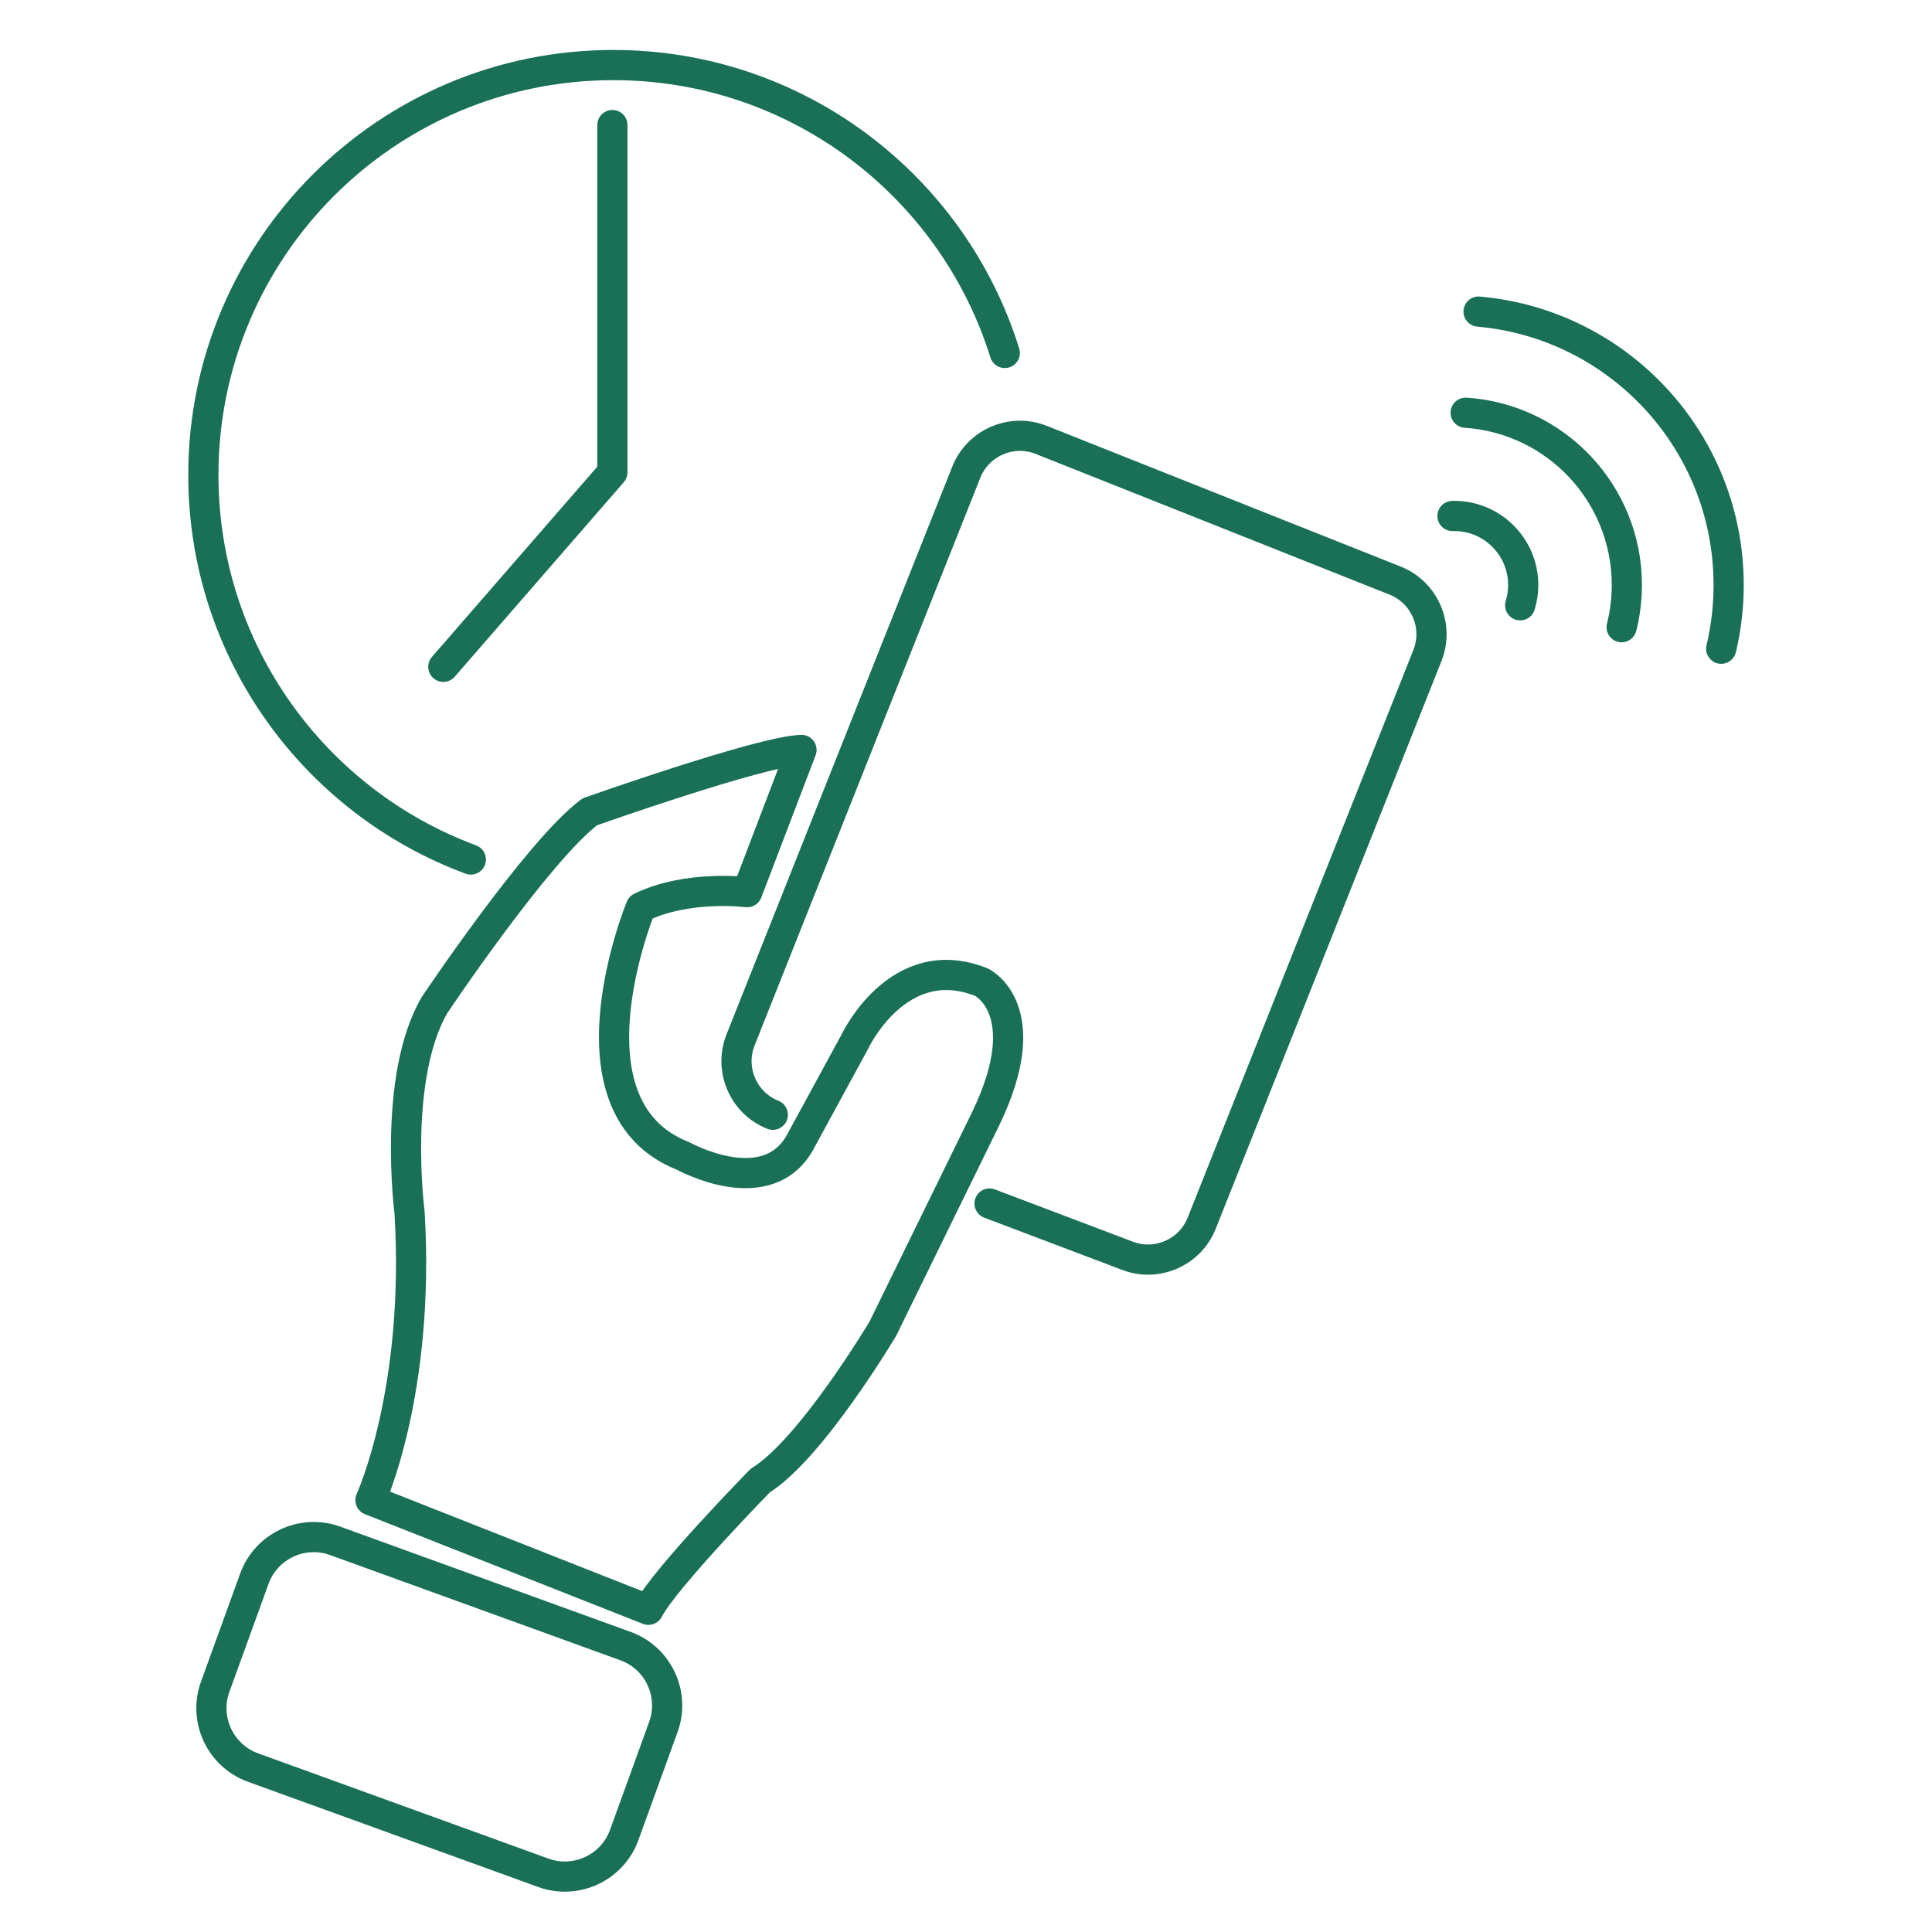 <?xml version="1.0" encoding="utf-8"?>
<!-- Generator: Adobe Illustrator 24.0.1, SVG Export Plug-In . SVG Version: 6.00 Build 0)  -->
<svg version="1.1" id="Layer_1" xmlns="http://www.w3.org/2000/svg" xmlns:xlink="http://www.w3.org/1999/xlink" x="0px" y="0px"
	 viewBox="0 0 512 512" enable-background="new 0 0 512 512" xml:space="preserve">
<g>
	<path fill="none" stroke="#197056" stroke-width="8" stroke-linecap="round" stroke-linejoin="round" stroke-miterlimit="10" d="
		M391.835,82.574c37.145,3.277,66.275,34.464,66.275,72.46c0,5.813-0.686,11.465-1.973,16.883"/>
	<path fill="none" stroke="#197056" stroke-width="8" stroke-linecap="round" stroke-linejoin="round" stroke-miterlimit="10" d="
		M429.749,166.215c0.899-3.579,1.381-7.323,1.381-11.181c0-24.25-18.862-44.083-42.714-45.657"/>
	<path fill="none" stroke="#197056" stroke-width="8" stroke-linecap="round" stroke-linejoin="round" stroke-miterlimit="10" d="
		M402.866,160.406c0.521-1.699,0.802-3.502,0.802-5.371c0-10.111-8.197-18.308-18.308-18.308c-0.145,0-0.289,0.008-0.434,0.011"/>
	<path fill="none" stroke="#197056" stroke-width="8" stroke-linecap="round" stroke-linejoin="round" stroke-miterlimit="10" d="
		M266.278,93.535c-13.769-44.203-55.009-76.293-103.745-76.293c-60.002,0-108.643,48.641-108.643,108.643
		c0,46.724,29.498,86.556,70.885,101.898"/>
	
		<polyline fill="none" stroke="#197056" stroke-width="8" stroke-linecap="round" stroke-linejoin="round" stroke-miterlimit="10" points="
		162.292,33.142 162.292,125.163 117.486,176.715 	"/>
	<path fill="none" stroke="#197056" stroke-width="8" stroke-linecap="round" stroke-linejoin="round" stroke-miterlimit="10" d="
		M212.399,198.741l-14.386,37.69c0,0-15.824-2.014-28.196,4.028c0,0-21.866,52.939,11.221,65.886c0,0,22.729,12.659,31.361-4.316
		l14.098-25.894c0,0,11.509-24.743,33.662-15.824c0,0,14.961,7.193,1.151,35.964l-27.333,55.816c0,0-18.989,31.936-32.512,40.28
		c0,0-25.319,25.894-29.634,34.238l-73.655-29.059c0,0,13.235-28.771,10.358-76.244c0,0-4.603-35.676,6.617-54.953
		c0,0,27.333-40.855,41.143-51.213C156.295,215.141,201.753,199.029,212.399,198.741z"/>
	<path fill="none" stroke="#197056" stroke-width="8" stroke-linecap="round" stroke-linejoin="round" stroke-miterlimit="10" d="
		M144.027,496.323l-77.002-27.911c-8.632-3.129-13.135-12.751-10.006-21.383l10.4-28.69c3.129-8.632,12.751-13.135,21.383-10.006
		l77.002,27.911c8.632,3.129,13.135,12.751,10.006,21.383l-10.4,28.69C162.282,494.949,152.66,499.452,144.027,496.323z"/>
	<path fill="none" stroke="#197056" stroke-width="8" stroke-linecap="round" stroke-linejoin="round" stroke-miterlimit="10" d="
		M262.237,318.946l36.391,13.786c7.802,3.102,16.723-0.743,19.825-8.545l59.835-150.487c3.102-7.802-0.743-16.723-8.545-19.825
		l-93.831-37.308c-7.801-3.102-16.723,0.743-19.825,8.545L196.253,275.6c-3.102,7.802,0.743,16.723,8.545,19.825"/>
</g>
</svg>

